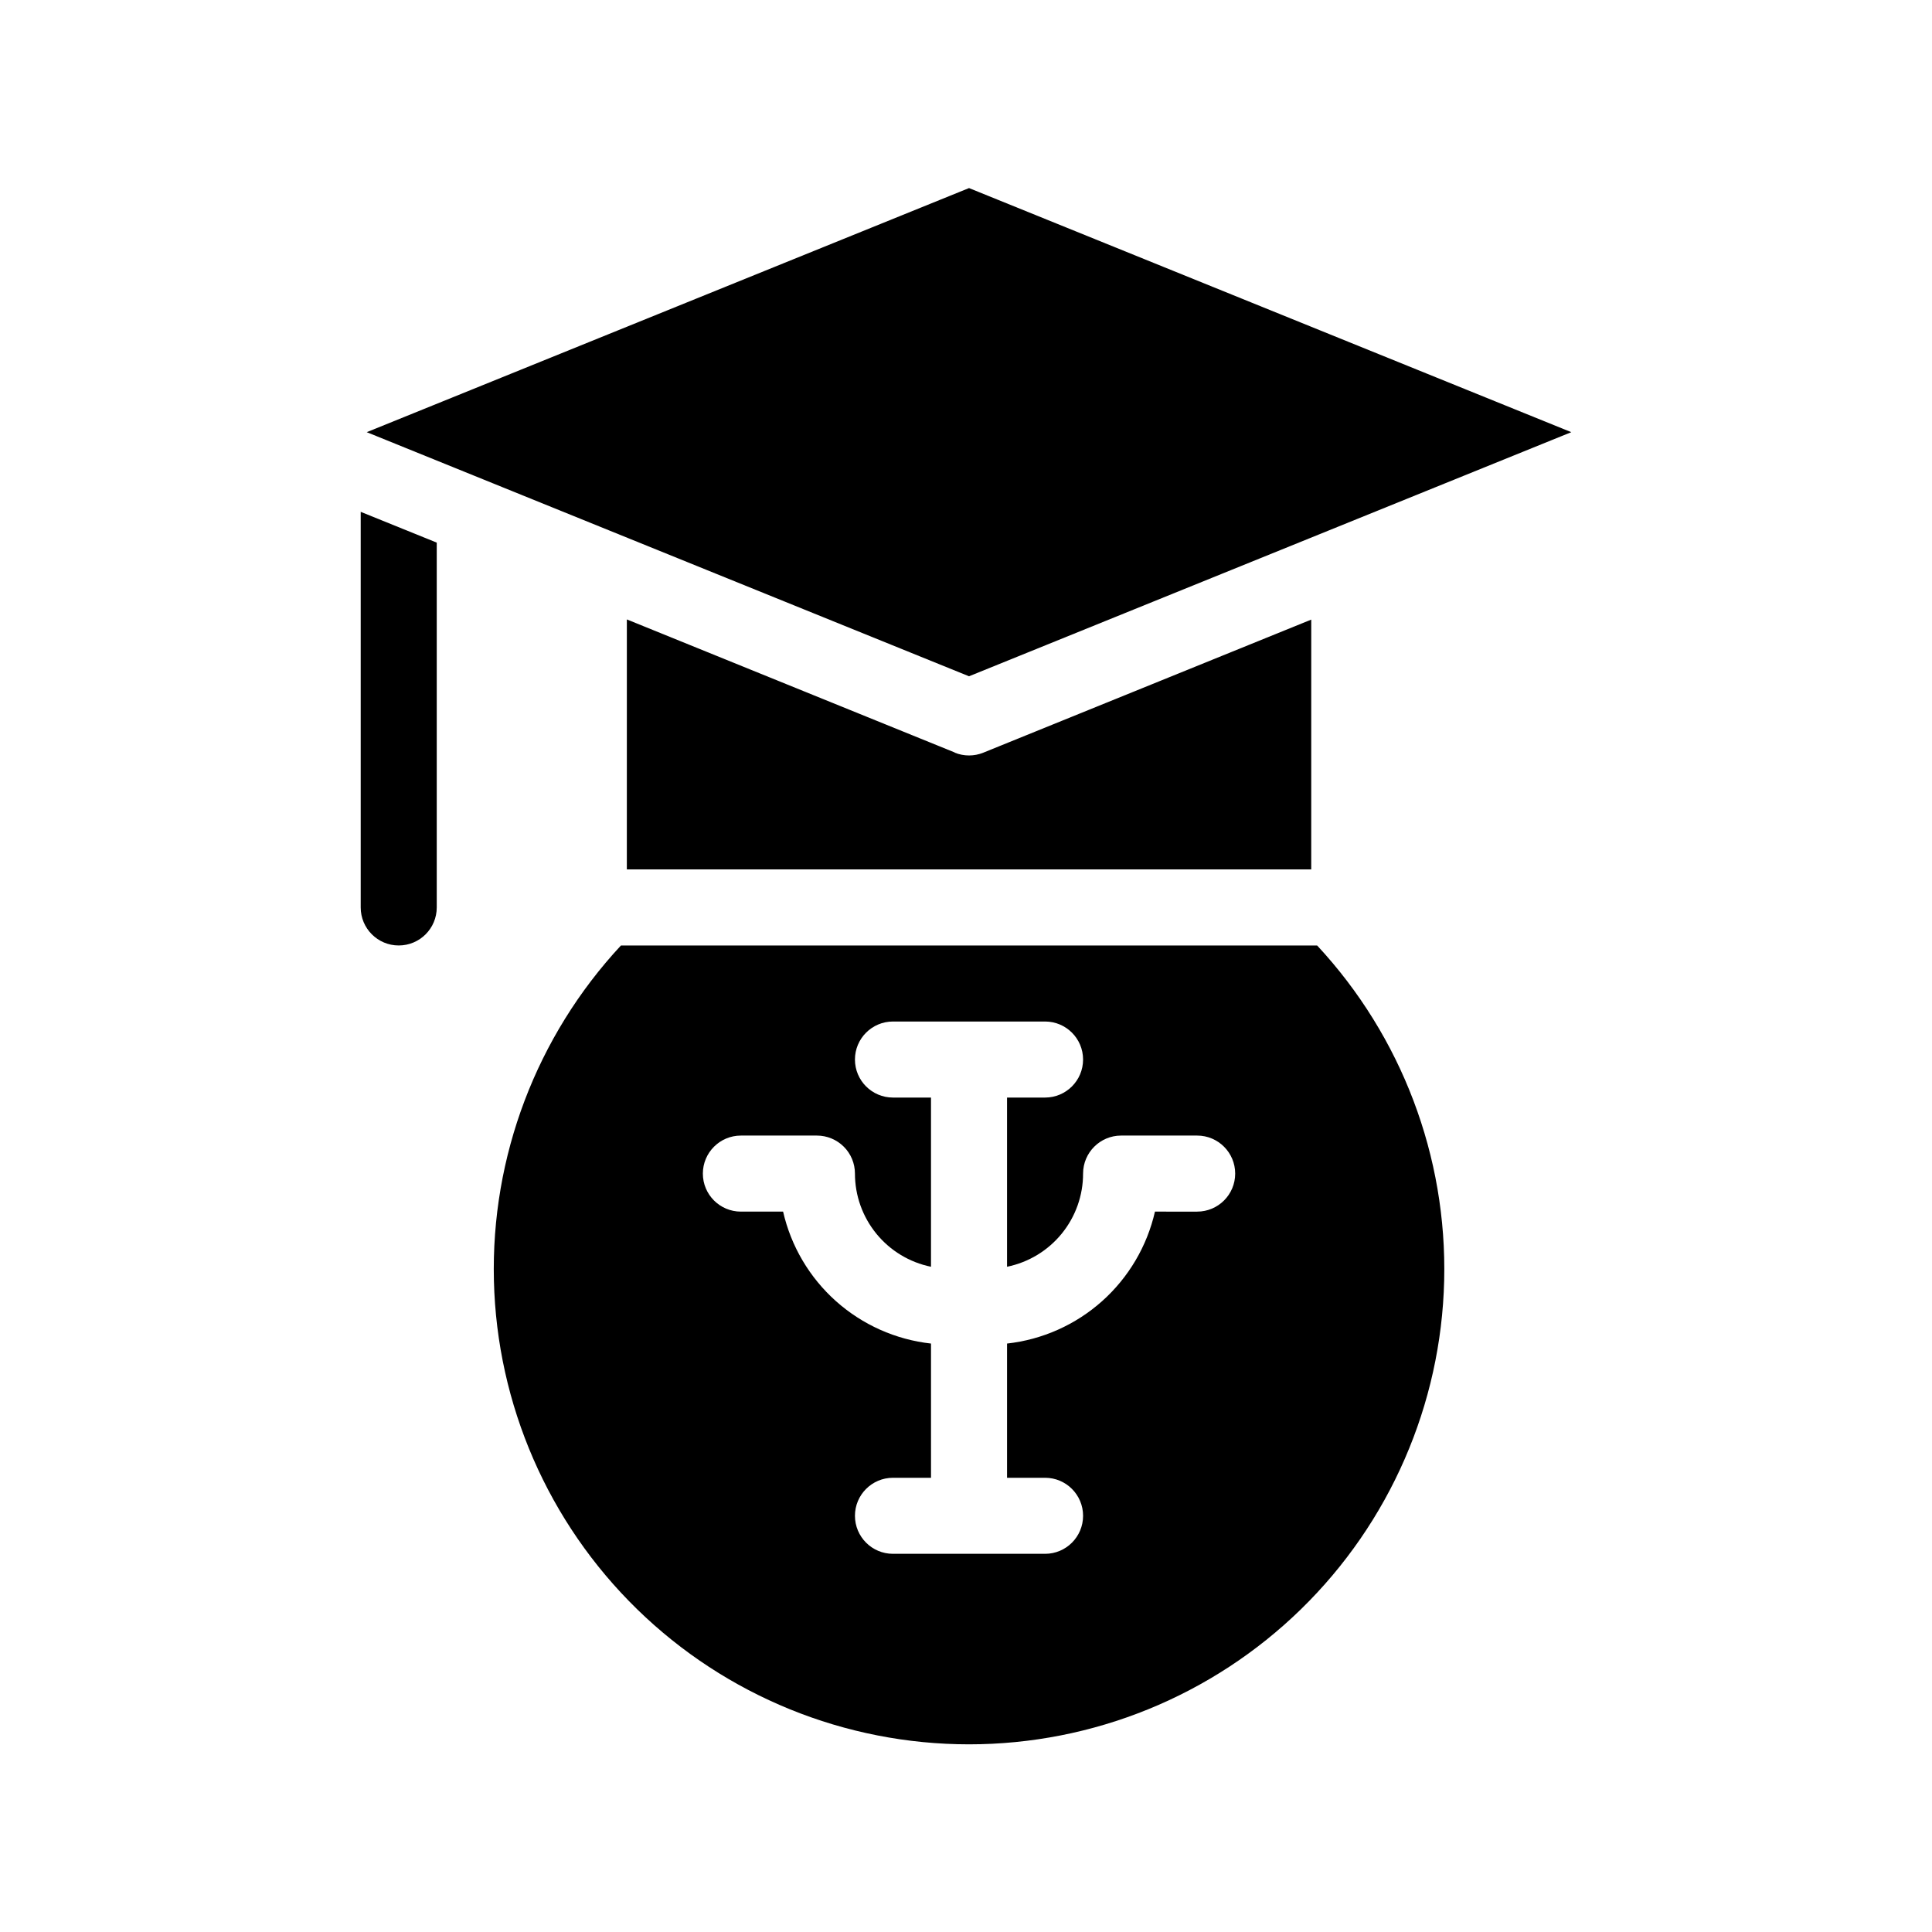 <?xml version="1.0" encoding="UTF-8"?>
<!-- Uploaded to: ICON Repo, www.iconrepo.com, Generator: ICON Repo Mixer Tools -->
<svg fill="#000000" width="800px" height="800px" version="1.1" viewBox="144 144 512 512" xmlns="http://www.w3.org/2000/svg">
 <g>
  <path d="m239.59 384.48c0 5.566 4.512 10.078 10.074 10.078 5.566 0 10.078-4.512 10.078-10.078v-96.68l-20.152-8.16z"/>
  <path d="m308.56 394.56c-22.387 24.078-34.469 55.949-33.668 88.816 0.797 32.863 14.414 64.117 37.941 87.078 23.527 22.961 55.098 35.812 87.973 35.812s64.445-12.852 87.973-35.812 37.145-54.215 37.941-87.078c0.801-32.867-11.281-64.738-33.668-88.816zm152.7 70.535-11.184-0.004c-2.098 9.176-6.996 17.473-14.02 23.738-7.023 6.262-15.824 10.188-25.18 11.227v35.57h10.078c5.566 0 10.074 4.512 10.074 10.074 0 5.566-4.508 10.078-10.074 10.078h-40.305c-5.566 0-10.078-4.512-10.078-10.078 0-5.562 4.512-10.074 10.078-10.074h10.078l-0.004-35.57c-9.352-1.039-18.152-4.965-25.176-11.227-7.023-6.266-11.922-14.562-14.02-23.738h-11.184c-5.566 0-10.078-4.512-10.078-10.074 0-5.566 4.512-10.078 10.078-10.078h20.152c2.672 0 5.234 1.062 7.125 2.953 1.891 1.887 2.949 4.453 2.949 7.125 0 5.805 2.008 11.434 5.68 15.934s8.785 7.59 14.473 8.754v-44.84h-10.078 0.004c-5.566 0-10.078-4.512-10.078-10.078 0-5.562 4.512-10.074 10.078-10.074h40.305c5.566 0 10.074 4.512 10.074 10.074 0 5.566-4.508 10.078-10.074 10.078h-10.078v44.84c5.691-1.164 10.805-4.254 14.477-8.754s5.68-10.129 5.676-15.934c0-5.566 4.512-10.078 10.078-10.078h20.152c5.566 0 10.078 4.512 10.078 10.078 0 5.562-4.512 10.074-10.078 10.074z"/>
  <path d="m397.03 343.42-86.906-35.266-0.004 66.25h181.37l0.004-66.203-86.906 35.266-0.004 0.004c-2.422 0.98-5.133 0.98-7.555 0z"/>
  <path d="m560.41 258.53-159.61-64.688-159.61 64.688 159.61 64.691z"/>
 </g>
</svg>